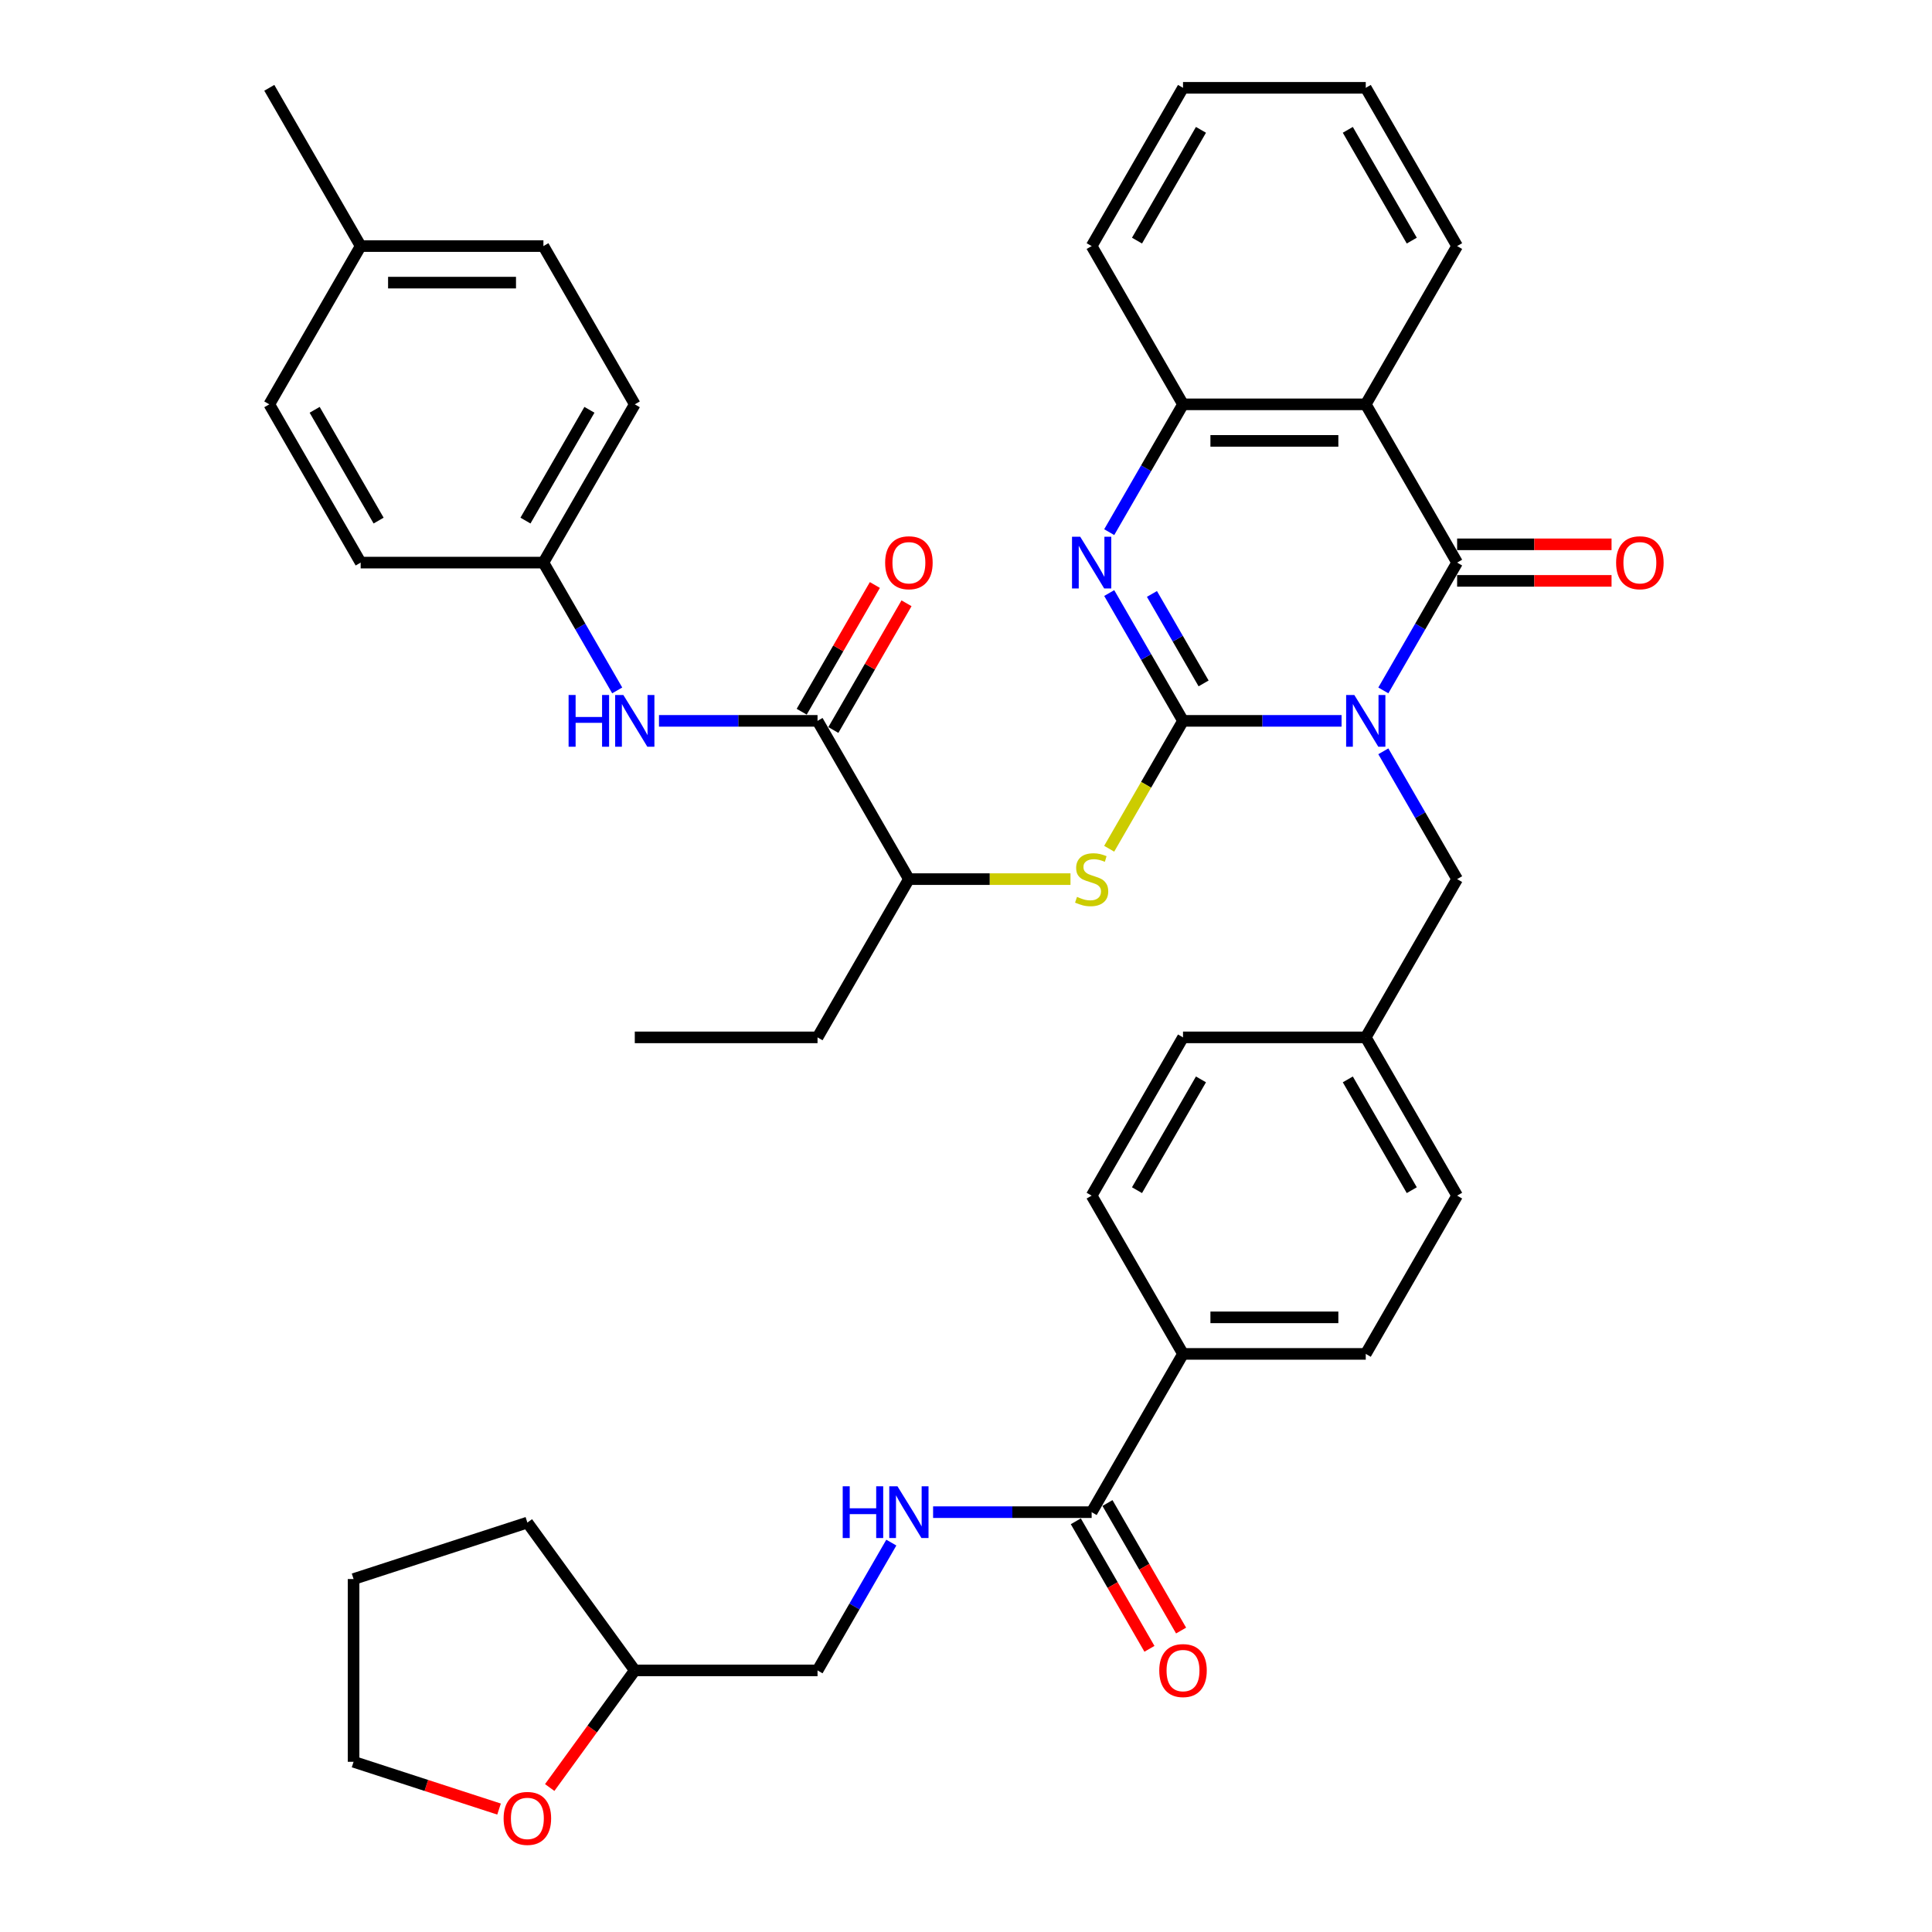 <?xml version='1.0' encoding='iso-8859-1'?>
<svg version='1.1' baseProfile='full'
              xmlns='http://www.w3.org/2000/svg'
                      xmlns:rdkit='http://www.rdkit.org/xml'
                      xmlns:xlink='http://www.w3.org/1999/xlink'
                  xml:space='preserve'
width='1000px' height='1000px' viewBox='0 0 1000 1000'>
<!-- END OF HEADER -->
<rect style='opacity:1.0;fill:#FFFFFF;stroke:none' width='1000' height='1000' x='0' y='0'> </rect>
<path class='bond-0' d='M 694.391,373.116 L 653.359,373.116' style='fill:none;fill-rule:evenodd;stroke:#0000FF;stroke-width:6px;stroke-linecap:butt;stroke-linejoin:miter;stroke-opacity:1' />
<path class='bond-0' d='M 653.359,373.116 L 612.327,373.116' style='fill:none;fill-rule:evenodd;stroke:#000000;stroke-width:6px;stroke-linecap:butt;stroke-linejoin:miter;stroke-opacity:1' />
<path class='bond-1' d='M 716.012,357.357 L 735.11,324.279' style='fill:none;fill-rule:evenodd;stroke:#0000FF;stroke-width:6px;stroke-linecap:butt;stroke-linejoin:miter;stroke-opacity:1' />
<path class='bond-1' d='M 735.11,324.279 L 754.208,291.2' style='fill:none;fill-rule:evenodd;stroke:#000000;stroke-width:6px;stroke-linecap:butt;stroke-linejoin:miter;stroke-opacity:1' />
<path class='bond-8' d='M 716.012,388.874 L 735.11,421.952' style='fill:none;fill-rule:evenodd;stroke:#0000FF;stroke-width:6px;stroke-linecap:butt;stroke-linejoin:miter;stroke-opacity:1' />
<path class='bond-8' d='M 735.11,421.952 L 754.208,455.031' style='fill:none;fill-rule:evenodd;stroke:#000000;stroke-width:6px;stroke-linecap:butt;stroke-linejoin:miter;stroke-opacity:1' />
<path class='bond-2' d='M 612.327,373.116 L 593.229,340.037' style='fill:none;fill-rule:evenodd;stroke:#000000;stroke-width:6px;stroke-linecap:butt;stroke-linejoin:miter;stroke-opacity:1' />
<path class='bond-2' d='M 593.229,340.037 L 574.131,306.959' style='fill:none;fill-rule:evenodd;stroke:#0000FF;stroke-width:6px;stroke-linecap:butt;stroke-linejoin:miter;stroke-opacity:1' />
<path class='bond-2' d='M 622.98,353.733 L 609.612,330.578' style='fill:none;fill-rule:evenodd;stroke:#000000;stroke-width:6px;stroke-linecap:butt;stroke-linejoin:miter;stroke-opacity:1' />
<path class='bond-2' d='M 609.612,330.578 L 596.243,307.423' style='fill:none;fill-rule:evenodd;stroke:#0000FF;stroke-width:6px;stroke-linecap:butt;stroke-linejoin:miter;stroke-opacity:1' />
<path class='bond-5' d='M 612.327,373.116 L 593.218,406.213' style='fill:none;fill-rule:evenodd;stroke:#000000;stroke-width:6px;stroke-linecap:butt;stroke-linejoin:miter;stroke-opacity:1' />
<path class='bond-5' d='M 593.218,406.213 L 574.109,439.31' style='fill:none;fill-rule:evenodd;stroke:#CCCC00;stroke-width:6px;stroke-linecap:butt;stroke-linejoin:miter;stroke-opacity:1' />
<path class='bond-3' d='M 754.208,291.2 L 706.914,209.285' style='fill:none;fill-rule:evenodd;stroke:#000000;stroke-width:6px;stroke-linecap:butt;stroke-linejoin:miter;stroke-opacity:1' />
<path class='bond-12' d='M 754.208,300.659 L 794.171,300.659' style='fill:none;fill-rule:evenodd;stroke:#000000;stroke-width:6px;stroke-linecap:butt;stroke-linejoin:miter;stroke-opacity:1' />
<path class='bond-12' d='M 794.171,300.659 L 834.135,300.659' style='fill:none;fill-rule:evenodd;stroke:#FF0000;stroke-width:6px;stroke-linecap:butt;stroke-linejoin:miter;stroke-opacity:1' />
<path class='bond-12' d='M 754.208,281.742 L 794.171,281.742' style='fill:none;fill-rule:evenodd;stroke:#000000;stroke-width:6px;stroke-linecap:butt;stroke-linejoin:miter;stroke-opacity:1' />
<path class='bond-12' d='M 794.171,281.742 L 834.135,281.742' style='fill:none;fill-rule:evenodd;stroke:#FF0000;stroke-width:6px;stroke-linecap:butt;stroke-linejoin:miter;stroke-opacity:1' />
<path class='bond-40' d='M 574.131,275.442 L 593.229,242.364' style='fill:none;fill-rule:evenodd;stroke:#0000FF;stroke-width:6px;stroke-linecap:butt;stroke-linejoin:miter;stroke-opacity:1' />
<path class='bond-40' d='M 593.229,242.364 L 612.327,209.285' style='fill:none;fill-rule:evenodd;stroke:#000000;stroke-width:6px;stroke-linecap:butt;stroke-linejoin:miter;stroke-opacity:1' />
<path class='bond-4' d='M 706.914,209.285 L 612.327,209.285' style='fill:none;fill-rule:evenodd;stroke:#000000;stroke-width:6px;stroke-linecap:butt;stroke-linejoin:miter;stroke-opacity:1' />
<path class='bond-4' d='M 692.726,228.203 L 626.515,228.203' style='fill:none;fill-rule:evenodd;stroke:#000000;stroke-width:6px;stroke-linecap:butt;stroke-linejoin:miter;stroke-opacity:1' />
<path class='bond-22' d='M 706.914,209.285 L 754.208,127.37' style='fill:none;fill-rule:evenodd;stroke:#000000;stroke-width:6px;stroke-linecap:butt;stroke-linejoin:miter;stroke-opacity:1' />
<path class='bond-31' d='M 612.327,209.285 L 565.033,127.37' style='fill:none;fill-rule:evenodd;stroke:#000000;stroke-width:6px;stroke-linecap:butt;stroke-linejoin:miter;stroke-opacity:1' />
<path class='bond-10' d='M 554.08,455.031 L 512.262,455.031' style='fill:none;fill-rule:evenodd;stroke:#CCCC00;stroke-width:6px;stroke-linecap:butt;stroke-linejoin:miter;stroke-opacity:1' />
<path class='bond-10' d='M 512.262,455.031 L 470.445,455.031' style='fill:none;fill-rule:evenodd;stroke:#000000;stroke-width:6px;stroke-linecap:butt;stroke-linejoin:miter;stroke-opacity:1' />
<path class='bond-6' d='M 423.151,373.116 L 470.445,455.031' style='fill:none;fill-rule:evenodd;stroke:#000000;stroke-width:6px;stroke-linecap:butt;stroke-linejoin:miter;stroke-opacity:1' />
<path class='bond-9' d='M 423.151,373.116 L 382.119,373.116' style='fill:none;fill-rule:evenodd;stroke:#000000;stroke-width:6px;stroke-linecap:butt;stroke-linejoin:miter;stroke-opacity:1' />
<path class='bond-9' d='M 382.119,373.116 L 341.087,373.116' style='fill:none;fill-rule:evenodd;stroke:#0000FF;stroke-width:6px;stroke-linecap:butt;stroke-linejoin:miter;stroke-opacity:1' />
<path class='bond-14' d='M 431.343,377.845 L 450.277,345.05' style='fill:none;fill-rule:evenodd;stroke:#000000;stroke-width:6px;stroke-linecap:butt;stroke-linejoin:miter;stroke-opacity:1' />
<path class='bond-14' d='M 450.277,345.05 L 469.211,312.256' style='fill:none;fill-rule:evenodd;stroke:#FF0000;stroke-width:6px;stroke-linecap:butt;stroke-linejoin:miter;stroke-opacity:1' />
<path class='bond-14' d='M 414.96,368.386 L 433.894,335.591' style='fill:none;fill-rule:evenodd;stroke:#000000;stroke-width:6px;stroke-linecap:butt;stroke-linejoin:miter;stroke-opacity:1' />
<path class='bond-14' d='M 433.894,335.591 L 452.828,302.797' style='fill:none;fill-rule:evenodd;stroke:#FF0000;stroke-width:6px;stroke-linecap:butt;stroke-linejoin:miter;stroke-opacity:1' />
<path class='bond-7' d='M 565.033,782.692 L 612.327,700.777' style='fill:none;fill-rule:evenodd;stroke:#000000;stroke-width:6px;stroke-linecap:butt;stroke-linejoin:miter;stroke-opacity:1' />
<path class='bond-11' d='M 565.033,782.692 L 524.001,782.692' style='fill:none;fill-rule:evenodd;stroke:#000000;stroke-width:6px;stroke-linecap:butt;stroke-linejoin:miter;stroke-opacity:1' />
<path class='bond-11' d='M 524.001,782.692 L 482.969,782.692' style='fill:none;fill-rule:evenodd;stroke:#0000FF;stroke-width:6px;stroke-linecap:butt;stroke-linejoin:miter;stroke-opacity:1' />
<path class='bond-15' d='M 556.841,787.421 L 575.896,820.424' style='fill:none;fill-rule:evenodd;stroke:#000000;stroke-width:6px;stroke-linecap:butt;stroke-linejoin:miter;stroke-opacity:1' />
<path class='bond-15' d='M 575.896,820.424 L 594.95,853.427' style='fill:none;fill-rule:evenodd;stroke:#FF0000;stroke-width:6px;stroke-linecap:butt;stroke-linejoin:miter;stroke-opacity:1' />
<path class='bond-15' d='M 573.224,777.963 L 592.279,810.965' style='fill:none;fill-rule:evenodd;stroke:#000000;stroke-width:6px;stroke-linecap:butt;stroke-linejoin:miter;stroke-opacity:1' />
<path class='bond-15' d='M 592.279,810.965 L 611.333,843.968' style='fill:none;fill-rule:evenodd;stroke:#FF0000;stroke-width:6px;stroke-linecap:butt;stroke-linejoin:miter;stroke-opacity:1' />
<path class='bond-20' d='M 754.208,455.031 L 706.914,536.946' style='fill:none;fill-rule:evenodd;stroke:#000000;stroke-width:6px;stroke-linecap:butt;stroke-linejoin:miter;stroke-opacity:1' />
<path class='bond-19' d='M 319.466,357.357 L 300.368,324.279' style='fill:none;fill-rule:evenodd;stroke:#0000FF;stroke-width:6px;stroke-linecap:butt;stroke-linejoin:miter;stroke-opacity:1' />
<path class='bond-19' d='M 300.368,324.279 L 281.27,291.2' style='fill:none;fill-rule:evenodd;stroke:#000000;stroke-width:6px;stroke-linecap:butt;stroke-linejoin:miter;stroke-opacity:1' />
<path class='bond-32' d='M 470.445,455.031 L 423.151,536.946' style='fill:none;fill-rule:evenodd;stroke:#000000;stroke-width:6px;stroke-linecap:butt;stroke-linejoin:miter;stroke-opacity:1' />
<path class='bond-21' d='M 461.347,798.45 L 442.249,831.529' style='fill:none;fill-rule:evenodd;stroke:#0000FF;stroke-width:6px;stroke-linecap:butt;stroke-linejoin:miter;stroke-opacity:1' />
<path class='bond-21' d='M 442.249,831.529 L 423.151,864.607' style='fill:none;fill-rule:evenodd;stroke:#000000;stroke-width:6px;stroke-linecap:butt;stroke-linejoin:miter;stroke-opacity:1' />
<path class='bond-13' d='M 612.327,700.777 L 706.914,700.777' style='fill:none;fill-rule:evenodd;stroke:#000000;stroke-width:6px;stroke-linecap:butt;stroke-linejoin:miter;stroke-opacity:1' />
<path class='bond-13' d='M 626.515,681.859 L 692.726,681.859' style='fill:none;fill-rule:evenodd;stroke:#000000;stroke-width:6px;stroke-linecap:butt;stroke-linejoin:miter;stroke-opacity:1' />
<path class='bond-41' d='M 612.327,700.777 L 565.033,618.861' style='fill:none;fill-rule:evenodd;stroke:#000000;stroke-width:6px;stroke-linecap:butt;stroke-linejoin:miter;stroke-opacity:1' />
<path class='bond-16' d='M 284.526,925.221 L 306.545,894.914' style='fill:none;fill-rule:evenodd;stroke:#FF0000;stroke-width:6px;stroke-linecap:butt;stroke-linejoin:miter;stroke-opacity:1' />
<path class='bond-16' d='M 306.545,894.914 L 328.564,864.607' style='fill:none;fill-rule:evenodd;stroke:#000000;stroke-width:6px;stroke-linecap:butt;stroke-linejoin:miter;stroke-opacity:1' />
<path class='bond-33' d='M 258.306,936.366 L 220.657,924.134' style='fill:none;fill-rule:evenodd;stroke:#FF0000;stroke-width:6px;stroke-linecap:butt;stroke-linejoin:miter;stroke-opacity:1' />
<path class='bond-33' d='M 220.657,924.134 L 183.009,911.901' style='fill:none;fill-rule:evenodd;stroke:#000000;stroke-width:6px;stroke-linecap:butt;stroke-linejoin:miter;stroke-opacity:1' />
<path class='bond-17' d='M 565.033,618.861 L 612.327,536.946' style='fill:none;fill-rule:evenodd;stroke:#000000;stroke-width:6px;stroke-linecap:butt;stroke-linejoin:miter;stroke-opacity:1' />
<path class='bond-17' d='M 588.51,616.033 L 621.616,558.692' style='fill:none;fill-rule:evenodd;stroke:#000000;stroke-width:6px;stroke-linecap:butt;stroke-linejoin:miter;stroke-opacity:1' />
<path class='bond-18' d='M 706.914,700.777 L 754.208,618.861' style='fill:none;fill-rule:evenodd;stroke:#000000;stroke-width:6px;stroke-linecap:butt;stroke-linejoin:miter;stroke-opacity:1' />
<path class='bond-27' d='M 281.27,291.2 L 186.682,291.2' style='fill:none;fill-rule:evenodd;stroke:#000000;stroke-width:6px;stroke-linecap:butt;stroke-linejoin:miter;stroke-opacity:1' />
<path class='bond-28' d='M 281.27,291.2 L 328.564,209.285' style='fill:none;fill-rule:evenodd;stroke:#000000;stroke-width:6px;stroke-linecap:butt;stroke-linejoin:miter;stroke-opacity:1' />
<path class='bond-28' d='M 271.981,269.454 L 305.087,212.114' style='fill:none;fill-rule:evenodd;stroke:#000000;stroke-width:6px;stroke-linecap:butt;stroke-linejoin:miter;stroke-opacity:1' />
<path class='bond-23' d='M 706.914,536.946 L 612.327,536.946' style='fill:none;fill-rule:evenodd;stroke:#000000;stroke-width:6px;stroke-linecap:butt;stroke-linejoin:miter;stroke-opacity:1' />
<path class='bond-24' d='M 706.914,536.946 L 754.208,618.861' style='fill:none;fill-rule:evenodd;stroke:#000000;stroke-width:6px;stroke-linecap:butt;stroke-linejoin:miter;stroke-opacity:1' />
<path class='bond-24' d='M 697.625,558.692 L 730.731,616.033' style='fill:none;fill-rule:evenodd;stroke:#000000;stroke-width:6px;stroke-linecap:butt;stroke-linejoin:miter;stroke-opacity:1' />
<path class='bond-25' d='M 423.151,864.607 L 328.564,864.607' style='fill:none;fill-rule:evenodd;stroke:#000000;stroke-width:6px;stroke-linecap:butt;stroke-linejoin:miter;stroke-opacity:1' />
<path class='bond-36' d='M 754.208,127.37 L 706.914,45.455' style='fill:none;fill-rule:evenodd;stroke:#000000;stroke-width:6px;stroke-linecap:butt;stroke-linejoin:miter;stroke-opacity:1' />
<path class='bond-36' d='M 730.731,124.541 L 697.625,67.201' style='fill:none;fill-rule:evenodd;stroke:#000000;stroke-width:6px;stroke-linecap:butt;stroke-linejoin:miter;stroke-opacity:1' />
<path class='bond-35' d='M 328.564,864.607 L 272.967,788.084' style='fill:none;fill-rule:evenodd;stroke:#000000;stroke-width:6px;stroke-linecap:butt;stroke-linejoin:miter;stroke-opacity:1' />
<path class='bond-26' d='M 186.682,127.37 L 281.27,127.37' style='fill:none;fill-rule:evenodd;stroke:#000000;stroke-width:6px;stroke-linecap:butt;stroke-linejoin:miter;stroke-opacity:1' />
<path class='bond-26' d='M 200.871,146.287 L 267.082,146.287' style='fill:none;fill-rule:evenodd;stroke:#000000;stroke-width:6px;stroke-linecap:butt;stroke-linejoin:miter;stroke-opacity:1' />
<path class='bond-34' d='M 186.682,127.37 L 139.389,45.455' style='fill:none;fill-rule:evenodd;stroke:#000000;stroke-width:6px;stroke-linecap:butt;stroke-linejoin:miter;stroke-opacity:1' />
<path class='bond-43' d='M 186.682,127.37 L 139.389,209.285' style='fill:none;fill-rule:evenodd;stroke:#000000;stroke-width:6px;stroke-linecap:butt;stroke-linejoin:miter;stroke-opacity:1' />
<path class='bond-30' d='M 186.682,291.2 L 139.389,209.285' style='fill:none;fill-rule:evenodd;stroke:#000000;stroke-width:6px;stroke-linecap:butt;stroke-linejoin:miter;stroke-opacity:1' />
<path class='bond-30' d='M 195.971,269.454 L 162.866,212.114' style='fill:none;fill-rule:evenodd;stroke:#000000;stroke-width:6px;stroke-linecap:butt;stroke-linejoin:miter;stroke-opacity:1' />
<path class='bond-29' d='M 328.564,209.285 L 281.27,127.37' style='fill:none;fill-rule:evenodd;stroke:#000000;stroke-width:6px;stroke-linecap:butt;stroke-linejoin:miter;stroke-opacity:1' />
<path class='bond-42' d='M 565.033,127.37 L 612.327,45.455' style='fill:none;fill-rule:evenodd;stroke:#000000;stroke-width:6px;stroke-linecap:butt;stroke-linejoin:miter;stroke-opacity:1' />
<path class='bond-42' d='M 588.51,124.541 L 621.616,67.201' style='fill:none;fill-rule:evenodd;stroke:#000000;stroke-width:6px;stroke-linecap:butt;stroke-linejoin:miter;stroke-opacity:1' />
<path class='bond-37' d='M 423.151,536.946 L 328.564,536.946' style='fill:none;fill-rule:evenodd;stroke:#000000;stroke-width:6px;stroke-linecap:butt;stroke-linejoin:miter;stroke-opacity:1' />
<path class='bond-44' d='M 183.009,911.901 L 183.009,817.313' style='fill:none;fill-rule:evenodd;stroke:#000000;stroke-width:6px;stroke-linecap:butt;stroke-linejoin:miter;stroke-opacity:1' />
<path class='bond-39' d='M 272.967,788.084 L 183.009,817.313' style='fill:none;fill-rule:evenodd;stroke:#000000;stroke-width:6px;stroke-linecap:butt;stroke-linejoin:miter;stroke-opacity:1' />
<path class='bond-38' d='M 706.914,45.455 L 612.327,45.455' style='fill:none;fill-rule:evenodd;stroke:#000000;stroke-width:6px;stroke-linecap:butt;stroke-linejoin:miter;stroke-opacity:1' />
<path  class='atom-0' d='M 700.993 359.722
L 709.771 373.91
Q 710.641 375.31, 712.041 377.845
Q 713.441 380.38, 713.516 380.531
L 713.516 359.722
L 717.073 359.722
L 717.073 386.509
L 713.403 386.509
L 703.982 370.997
Q 702.885 369.181, 701.712 367.1
Q 700.577 365.019, 700.236 364.376
L 700.236 386.509
L 696.756 386.509
L 696.756 359.722
L 700.993 359.722
' fill='#0000FF'/>
<path  class='atom-3' d='M 559.112 277.807
L 567.889 291.995
Q 568.76 293.395, 570.16 295.93
Q 571.559 298.465, 571.635 298.616
L 571.635 277.807
L 575.192 277.807
L 575.192 304.594
L 571.522 304.594
L 562.101 289.082
Q 561.003 287.265, 559.831 285.185
Q 558.696 283.104, 558.355 282.46
L 558.355 304.594
L 554.874 304.594
L 554.874 277.807
L 559.112 277.807
' fill='#0000FF'/>
<path  class='atom-6' d='M 557.466 464.225
Q 557.769 464.338, 559.017 464.868
Q 560.266 465.398, 561.628 465.738
Q 563.028 466.041, 564.39 466.041
Q 566.925 466.041, 568.4 464.83
Q 569.876 463.582, 569.876 461.425
Q 569.876 459.949, 569.119 459.041
Q 568.4 458.133, 567.265 457.641
Q 566.13 457.15, 564.238 456.582
Q 561.855 455.863, 560.417 455.182
Q 559.017 454.501, 557.996 453.063
Q 557.012 451.626, 557.012 449.204
Q 557.012 445.837, 559.282 443.756
Q 561.59 441.675, 566.13 441.675
Q 569.233 441.675, 572.751 443.151
L 571.881 446.064
Q 568.665 444.74, 566.244 444.74
Q 563.633 444.74, 562.195 445.837
Q 560.758 446.896, 560.795 448.75
Q 560.795 450.188, 561.514 451.058
Q 562.271 451.928, 563.33 452.42
Q 564.428 452.912, 566.244 453.48
Q 568.665 454.236, 570.103 454.993
Q 571.541 455.75, 572.562 457.301
Q 573.621 458.814, 573.621 461.425
Q 573.621 465.133, 571.124 467.138
Q 568.665 469.105, 564.541 469.105
Q 562.157 469.105, 560.341 468.576
Q 558.563 468.084, 556.444 467.214
L 557.466 464.225
' fill='#CCCC00'/>
<path  class='atom-10' d='M 294.304 359.722
L 297.936 359.722
L 297.936 371.11
L 311.633 371.11
L 311.633 359.722
L 315.265 359.722
L 315.265 386.509
L 311.633 386.509
L 311.633 374.137
L 297.936 374.137
L 297.936 386.509
L 294.304 386.509
L 294.304 359.722
' fill='#0000FF'/>
<path  class='atom-10' d='M 322.643 359.722
L 331.42 373.91
Q 332.291 375.31, 333.691 377.845
Q 335.09 380.38, 335.166 380.531
L 335.166 359.722
L 338.723 359.722
L 338.723 386.509
L 335.053 386.509
L 325.632 370.997
Q 324.534 369.181, 323.362 367.1
Q 322.227 365.019, 321.886 364.376
L 321.886 386.509
L 318.405 386.509
L 318.405 359.722
L 322.643 359.722
' fill='#0000FF'/>
<path  class='atom-12' d='M 436.186 769.298
L 439.818 769.298
L 439.818 780.687
L 453.514 780.687
L 453.514 769.298
L 457.146 769.298
L 457.146 796.086
L 453.514 796.086
L 453.514 783.713
L 439.818 783.713
L 439.818 796.086
L 436.186 796.086
L 436.186 769.298
' fill='#0000FF'/>
<path  class='atom-12' d='M 464.524 769.298
L 473.302 783.486
Q 474.172 784.886, 475.572 787.421
Q 476.972 789.956, 477.047 790.108
L 477.047 769.298
L 480.604 769.298
L 480.604 796.086
L 476.934 796.086
L 467.513 780.573
Q 466.416 778.757, 465.243 776.676
Q 464.108 774.595, 463.767 773.952
L 463.767 796.086
L 460.287 796.086
L 460.287 769.298
L 464.524 769.298
' fill='#0000FF'/>
<path  class='atom-13' d='M 836.499 291.276
Q 836.499 284.844, 839.677 281.25
Q 842.856 277.655, 848.796 277.655
Q 854.736 277.655, 857.914 281.25
Q 861.092 284.844, 861.092 291.276
Q 861.092 297.784, 857.876 301.491
Q 854.66 305.161, 848.796 305.161
Q 842.893 305.161, 839.677 301.491
Q 836.499 297.821, 836.499 291.276
M 848.796 302.135
Q 852.882 302.135, 855.076 299.411
Q 857.309 296.649, 857.309 291.276
Q 857.309 286.017, 855.076 283.368
Q 852.882 280.682, 848.796 280.682
Q 844.709 280.682, 842.477 283.331
Q 840.283 285.979, 840.283 291.276
Q 840.283 296.686, 842.477 299.411
Q 844.709 302.135, 848.796 302.135
' fill='#FF0000'/>
<path  class='atom-15' d='M 458.149 291.276
Q 458.149 284.844, 461.327 281.25
Q 464.505 277.655, 470.445 277.655
Q 476.385 277.655, 479.564 281.25
Q 482.742 284.844, 482.742 291.276
Q 482.742 297.784, 479.526 301.491
Q 476.31 305.161, 470.445 305.161
Q 464.543 305.161, 461.327 301.491
Q 458.149 297.821, 458.149 291.276
M 470.445 302.135
Q 474.531 302.135, 476.726 299.411
Q 478.958 296.649, 478.958 291.276
Q 478.958 286.017, 476.726 283.368
Q 474.531 280.682, 470.445 280.682
Q 466.359 280.682, 464.127 283.331
Q 461.932 285.979, 461.932 291.276
Q 461.932 296.686, 464.127 299.411
Q 466.359 302.135, 470.445 302.135
' fill='#FF0000'/>
<path  class='atom-16' d='M 600.03 864.683
Q 600.03 858.251, 603.208 854.657
Q 606.387 851.062, 612.327 851.062
Q 618.267 851.062, 621.445 854.657
Q 624.623 858.251, 624.623 864.683
Q 624.623 871.19, 621.407 874.898
Q 618.191 878.568, 612.327 878.568
Q 606.424 878.568, 603.208 874.898
Q 600.03 871.228, 600.03 864.683
M 612.327 875.542
Q 616.413 875.542, 618.607 872.817
Q 620.84 870.055, 620.84 864.683
Q 620.84 859.424, 618.607 856.775
Q 616.413 854.089, 612.327 854.089
Q 608.24 854.089, 606.008 856.737
Q 603.814 859.386, 603.814 864.683
Q 603.814 870.093, 606.008 872.817
Q 608.24 875.542, 612.327 875.542
' fill='#FF0000'/>
<path  class='atom-17' d='M 260.67 941.206
Q 260.67 934.774, 263.848 931.18
Q 267.027 927.585, 272.967 927.585
Q 278.907 927.585, 282.085 931.18
Q 285.263 934.774, 285.263 941.206
Q 285.263 947.713, 282.047 951.421
Q 278.831 955.091, 272.967 955.091
Q 267.064 955.091, 263.848 951.421
Q 260.67 947.751, 260.67 941.206
M 272.967 952.064
Q 277.053 952.064, 279.247 949.34
Q 281.48 946.578, 281.48 941.206
Q 281.48 935.947, 279.247 933.298
Q 277.053 930.612, 272.967 930.612
Q 268.881 930.612, 266.648 933.26
Q 264.454 935.909, 264.454 941.206
Q 264.454 946.616, 266.648 949.34
Q 268.881 952.064, 272.967 952.064
' fill='#FF0000'/>
</svg>

